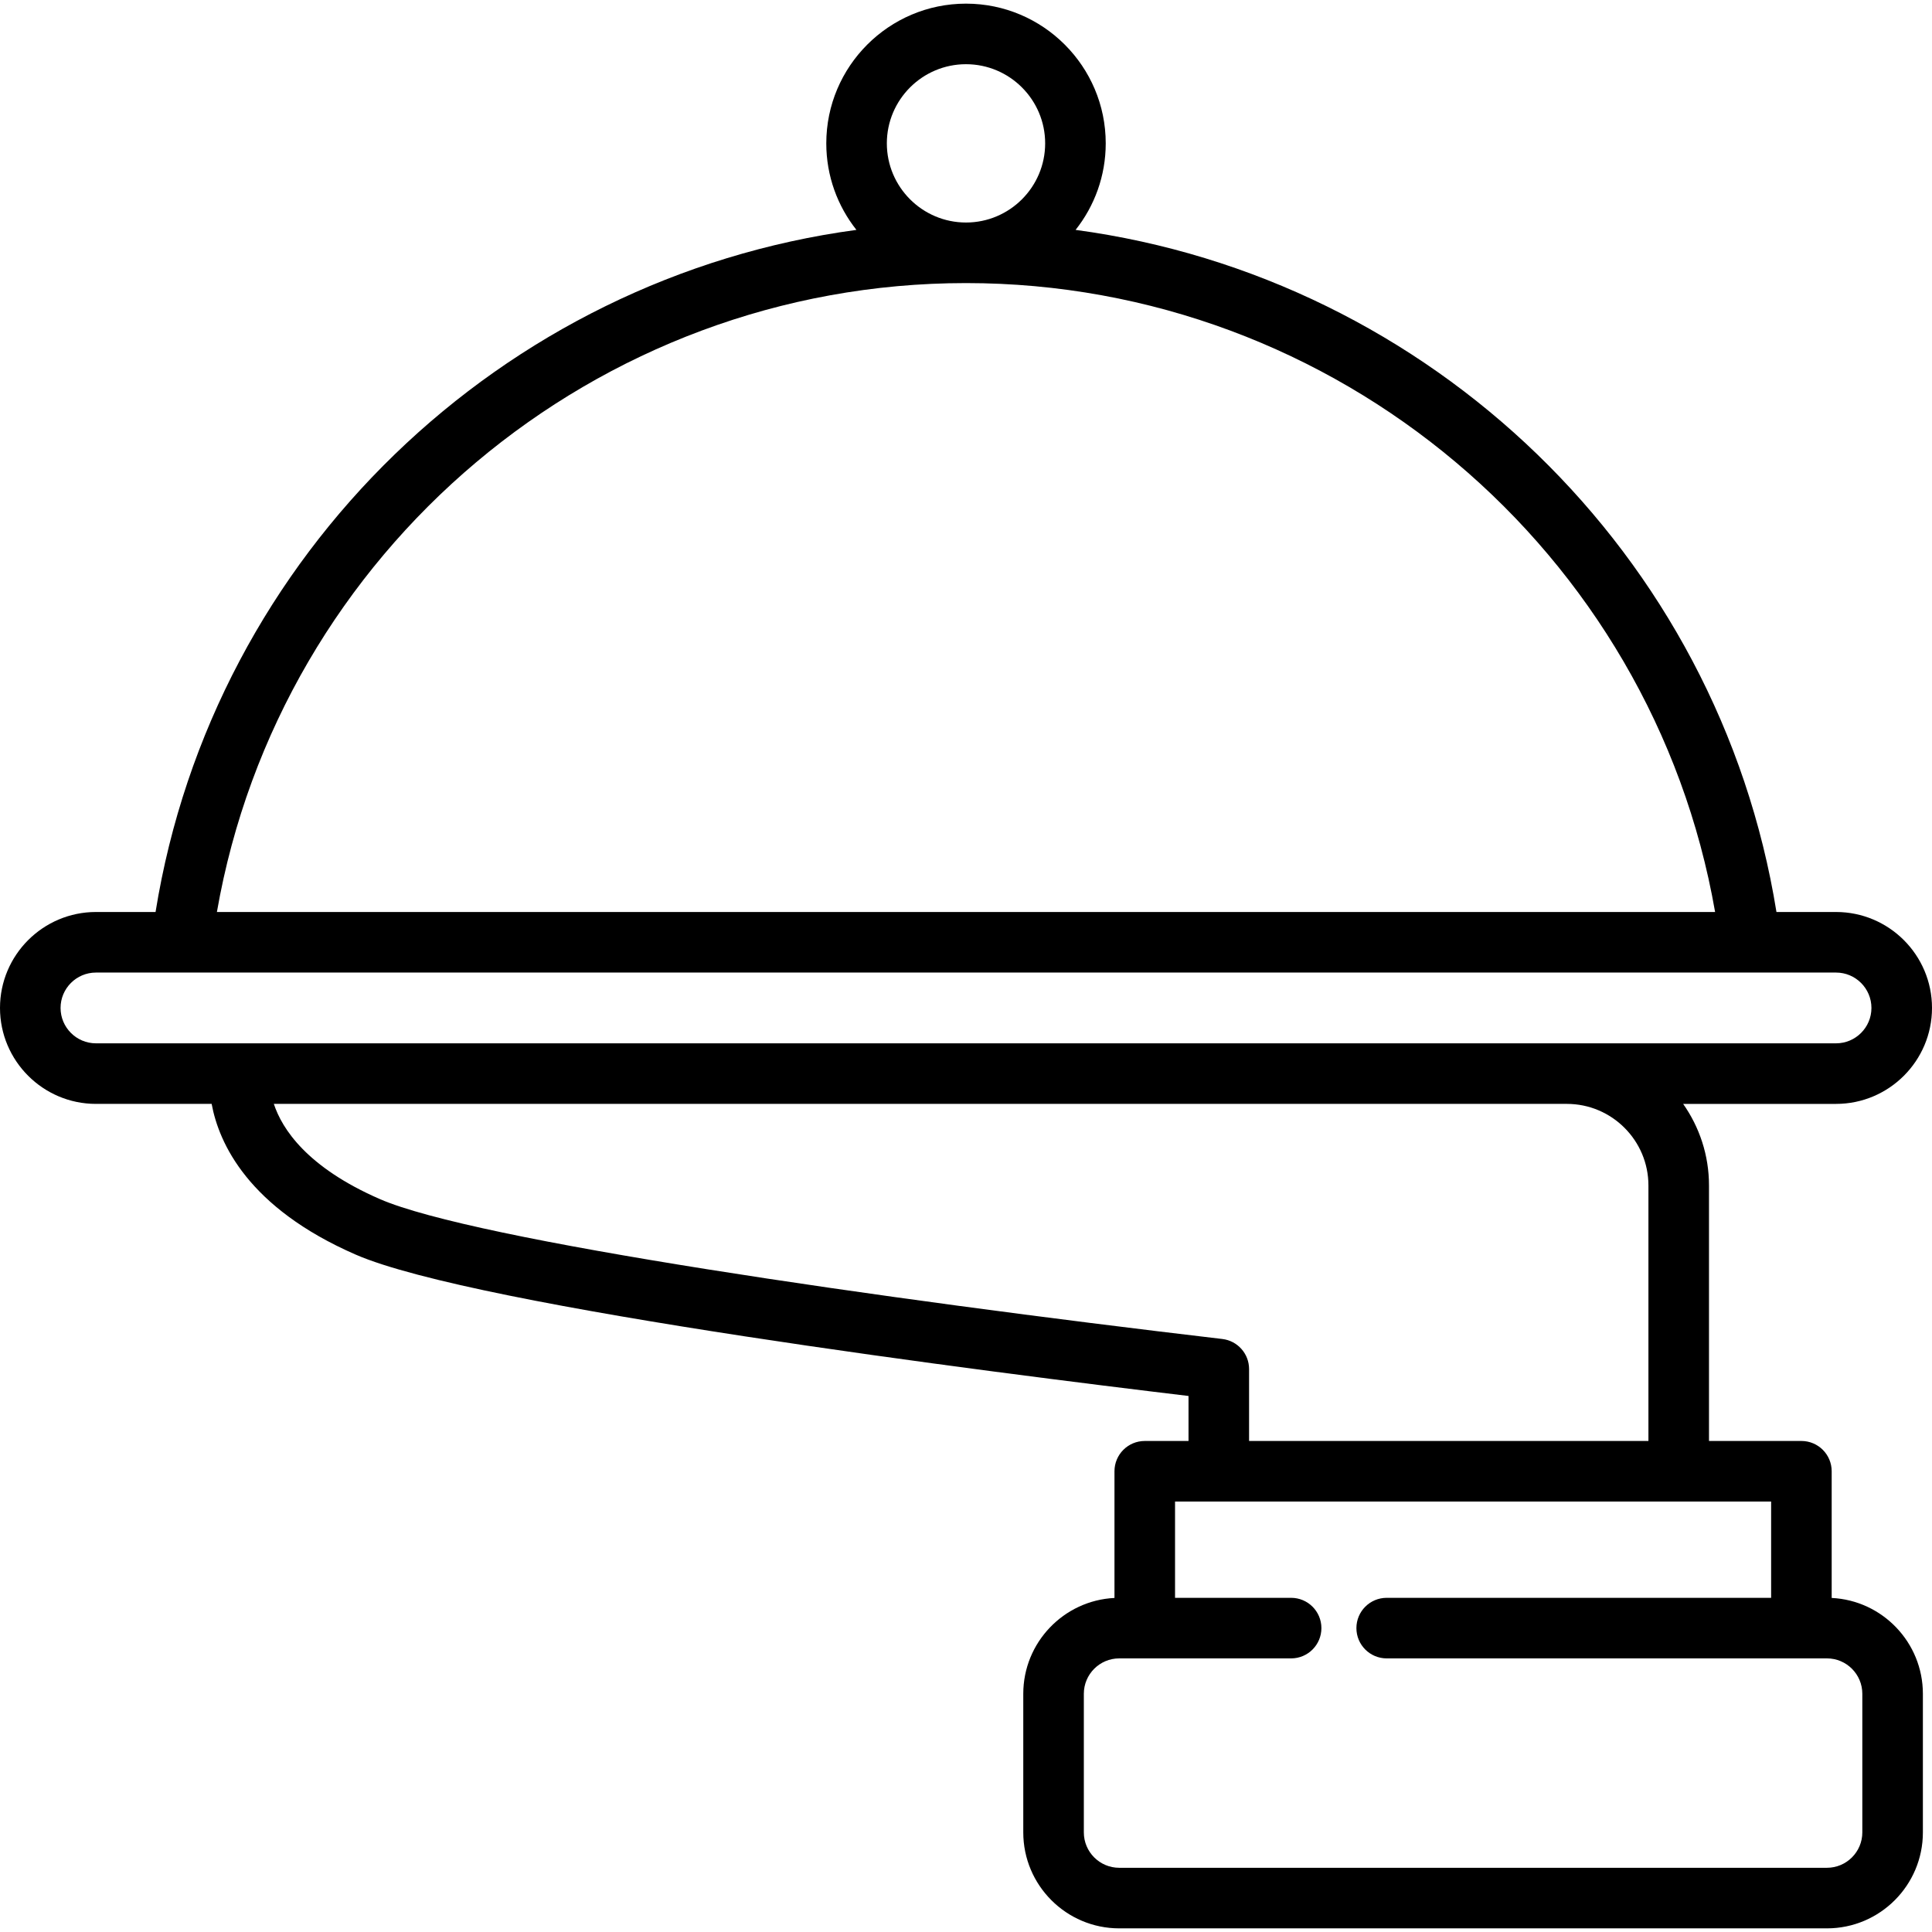<?xml version="1.0"?>
 <!-- Generator: Adobe Illustrator 19.0.0, SVG Export Plug-In . SVG Version: 6.00 Build 0) --> <svg version="1.1" id="Layer_1" xmlns="http://www.w3.org/2000/svg" xmlns:xlink="http://www.w3.org/1999/xlink" x="0px" y="0px" viewBox="0 0 512 512" style="enable-background:new 0 0 512 512;" xml:space="preserve" width="512" height="512"> <g> <g> <path d="M485.415,423.472v-33.575c0-4.433-3.592-8.025-8.025-8.025h-24.489v-67.706c0-8.042-2.541-15.498-6.851-21.623h40.523 c14.021,0,25.427-11.406,25.427-25.427c0-14.021-11.406-25.427-25.427-25.427h-15.794 c-15.301-95.026-91.813-168.118-185.738-180.766c4.995-6.312,7.987-14.276,7.987-22.93c0-20.417-16.612-37.027-37.028-37.027 c-20.417,0-37.027,16.612-37.027,37.027c0,8.655,2.993,16.619,7.987,22.93C133.033,73.57,56.522,146.662,41.224,241.688H25.427 C11.406,241.688,0,253.094,0,267.115c0,14.02,11.406,25.427,25.427,25.427h30.662c1.929,10.442,9.671,27.52,38.155,39.934 c31.937,13.923,168.927,31.279,220.724,37.47v11.926h-11.597c-4.433,0-8.025,3.592-8.025,8.025v33.575 c-13.438,0.658-24.169,11.797-24.169,25.395v36.739c0,14.021,11.406,25.427,25.427,25.427h187.552 c14.02,0,25.427-11.406,25.427-25.427v-36.739C509.584,435.269,498.853,424.13,485.415,423.472z M255.999,17.015 c11.568,0,20.978,9.411,20.978,20.977c0,11.568-9.411,20.978-20.978,20.978c-11.567-0.001-20.977-9.412-20.977-20.978 C235.022,26.426,244.432,17.015,255.999,17.015z M256,75.019c98.081,0,181.854,71.03,198.519,166.668H57.483 C74.146,146.05,157.918,75.019,256,75.019z M63.614,276.493H25.427c-5.17-0.001-9.377-4.207-9.377-9.377s4.207-9.377,9.377-9.377 h22.731h415.686h22.729c5.17,0,9.377,4.207,9.377,9.377s-4.207,9.377-9.377,9.377H415.23H63.614z M100.656,317.764 c-19.346-8.433-25.907-18.606-28.086-25.222h342.66c11.923,0,21.621,9.699,21.621,21.623v67.706H331.018v-19.055 c0-4.069-3.046-7.494-7.087-7.969C232.41,344.076,125.694,328.678,100.656,317.764z M493.534,485.606 c0,5.17-4.207,9.377-9.377,9.377H296.605c-5.17,0-9.377-4.207-9.377-9.377v-36.739c0-5.17,4.207-9.377,9.377-9.377h6.767h7.734 h31.055c4.433,0,8.025-3.592,8.025-8.025s-3.592-8.025-8.025-8.025h-30.764v-25.518h11.597h121.804h24.568v25.518h-101.88 c-4.433,0-8.025,3.592-8.025,8.025s3.592,8.025,8.025,8.025H477.39h6.767c5.17,0,9.377,4.207,9.377,9.377V485.606z"></path> </g> </g> <g> </g> <g> </g> <g> </g> <g> </g> <g> </g> <g> </g> <g> </g> <g> </g> <g> </g> <g> </g> <g> </g> <g> </g> <g> </g> <g> </g> <g> </g> </svg> 